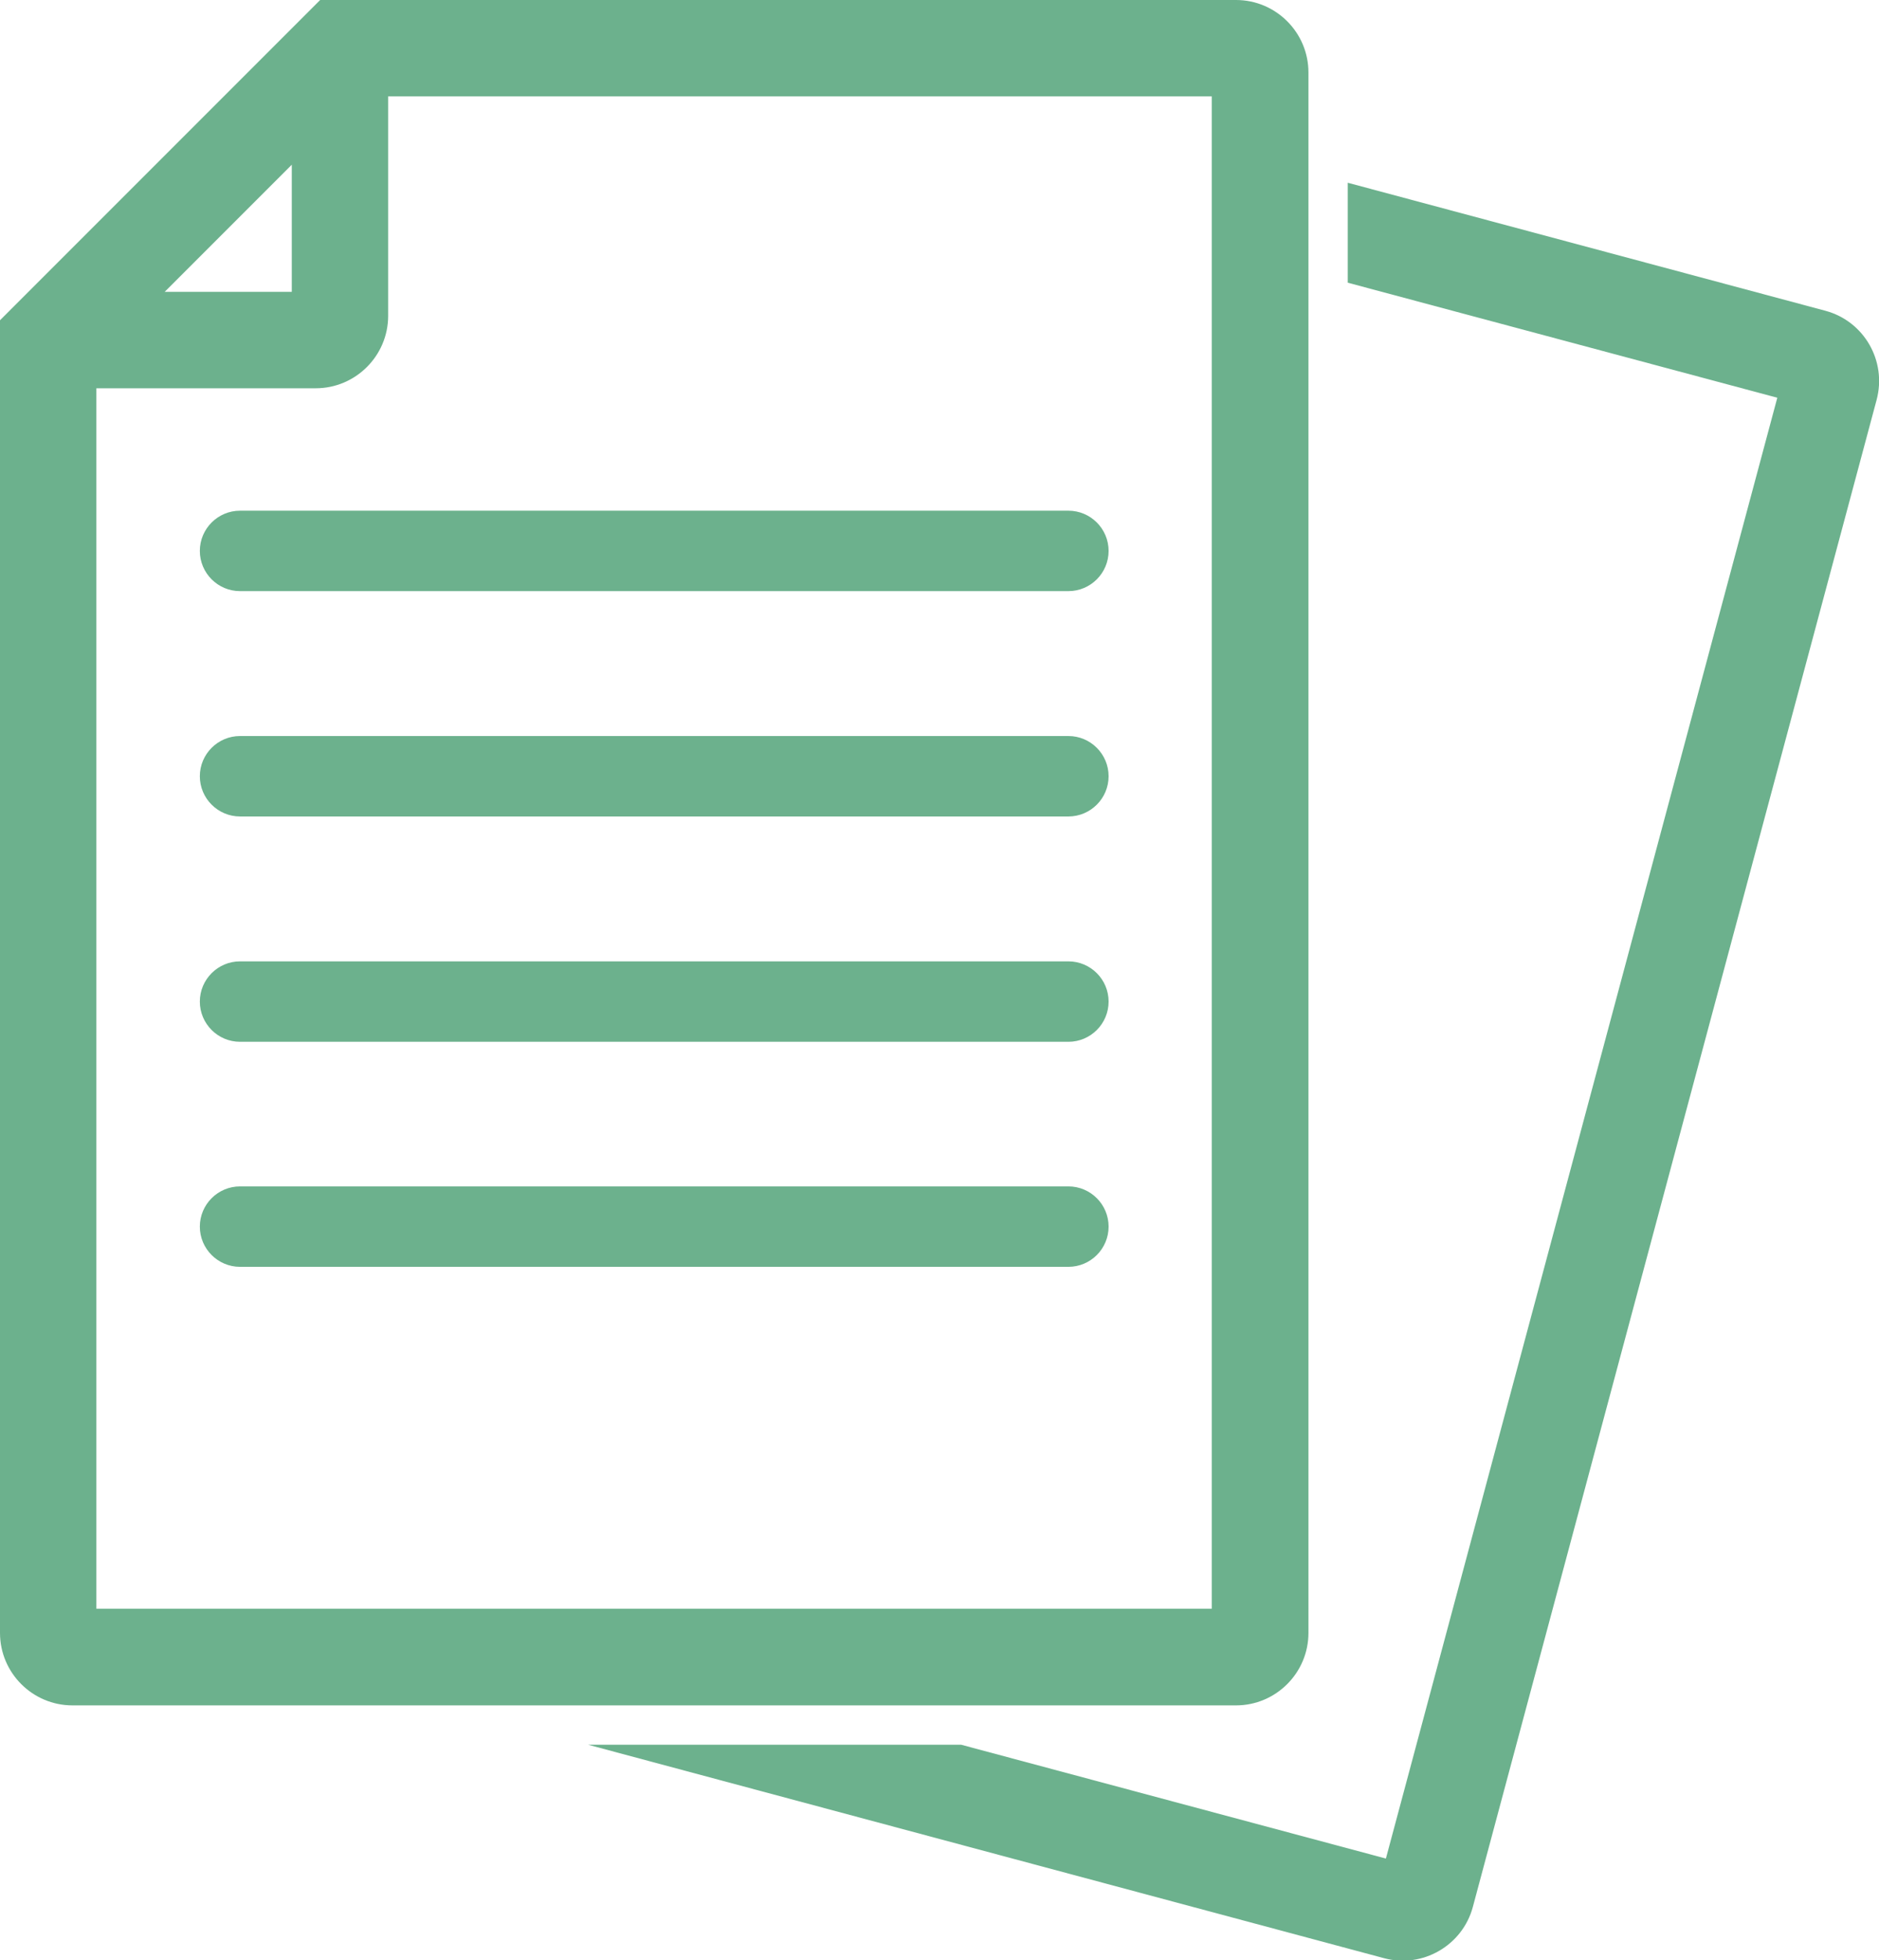 <?xml version="1.0" encoding="utf-8"?>
<!-- Generator: Adobe Illustrator 28.3.0, SVG Export Plug-In . SVG Version: 6.00 Build 0)  -->
<svg version="1.1" id="Layer_1" xmlns="http://www.w3.org/2000/svg" xmlns:xlink="http://www.w3.org/1999/xlink" x="0px" y="0px"
	 viewBox="0 0 63.56 66.29" style="enable-background:new 0 0 63.56 66.29;" xml:space="preserve">
<style type="text/css">
	.st0{fill:#6CB18D;}
</style>
<g>
	<g>
		<path class="st0" d="M0,10.83v44.39c0,1.35,1.1,2.45,2.45,2.45h39.36c1.35,0,2.45-1.1,2.45-2.45V2.45c0-1.35-1.1-2.45-2.45-2.45
			H10.83l-0.47,0.47c0,0,0,0,0,0l-9.87,9.87c0,0,0,0,0,0L0,10.83z M9.87,9.87h-4.3l4.3-4.3V9.87z M3.26,13.13h7.42
			c1.35,0,2.45-1.1,2.45-2.45V3.26h27.86V54.4H3.26V13.13z"/>
		<path class="st0" d="M37.5,18.63c0,0.75-0.61,1.36-1.36,1.36H8.12c-0.75,0-1.36-0.61-1.36-1.36s0.61-1.36,1.36-1.36h28.02
			C36.89,17.27,37.5,17.88,37.5,18.63z"/>
		<path class="st0" d="M8.12,24.89h28.02c0.75,0,1.36,0.61,1.36,1.36c0,0.75-0.61,1.36-1.36,1.36H8.12c-0.75,0-1.36-0.61-1.36-1.36
			C6.76,25.5,7.37,24.89,8.12,24.89z"/>
		<path class="st0" d="M8.12,32.51h28.02c0.75,0,1.36,0.61,1.36,1.36c0,0.75-0.61,1.36-1.36,1.36H8.12c-0.75,0-1.36-0.61-1.36-1.36
			C6.76,33.12,7.37,32.51,8.12,32.51z"/>
		<path class="st0" d="M61.75,10.51L45.59,6.18v3.38l14.53,3.89l-13.24,49.4l-14.37-3.85H19.89l26.93,7.22
			c1.3,0.35,2.65-0.43,3-1.73l13.66-50.97C63.83,12.2,63.05,10.86,61.75,10.51z"/>
		<path class="st0" d="M8.12,40.12h28.02c0.75,0,1.36,0.61,1.36,1.36c0,0.75-0.61,1.36-1.36,1.36H8.12c-0.75,0-1.36-0.61-1.36-1.36
			C6.76,40.73,7.37,40.12,8.12,40.12z"/>
	</g>
</g>
</svg>
